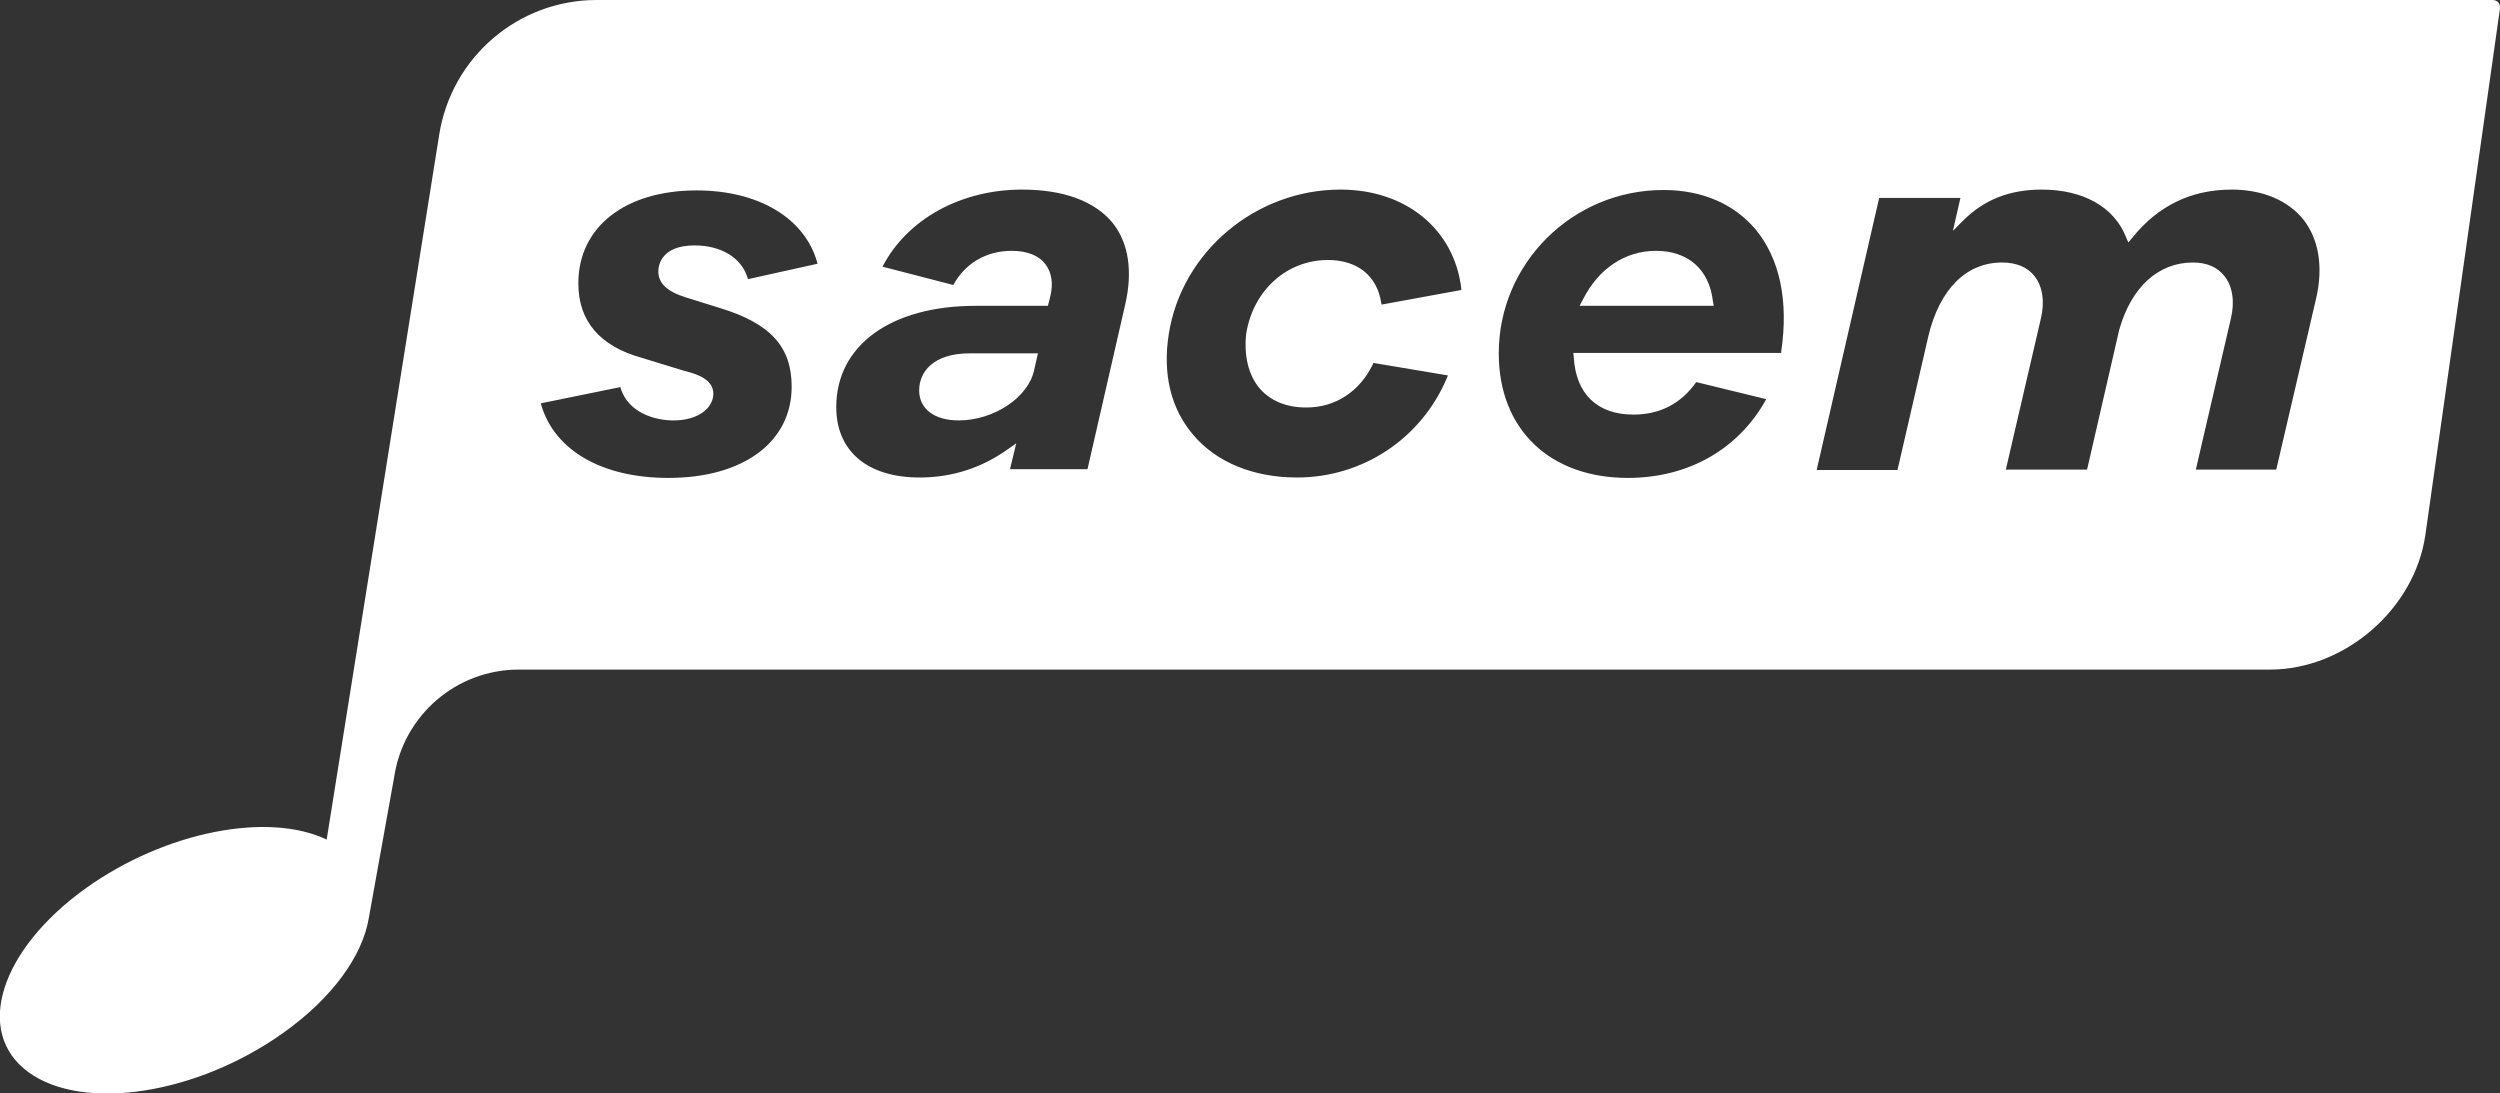 <?xml version="1.0" encoding="utf-8"?>
<!-- Generator: Adobe Illustrator 27.0.0, SVG Export Plug-In . SVG Version: 6.00 Build 0)  -->
<svg version="1.1"
	 id="svg8841" xmlns:cc="http://creativecommons.org/ns#" xmlns:svg="http://www.w3.org/2000/svg" xmlns:rdf="http://www.w3.org/1999/02/22-rdf-syntax-ns#" xmlns:dc="http://purl.org/dc/elements/1.1/"
	 xmlns="http://www.w3.org/2000/svg" xmlns:xlink="http://www.w3.org/1999/xlink" x="0px" y="0px" viewBox="0 0 600 262.4"
	 style="enable-background:new 0 0 600 262.4;" xml:space="preserve">
<rect x="0" y="0" width="600" height="262.4" fill="#333333" stroke="none"/>
<style type="text/css">
	.st0{fill:#FFFFFF;}
</style>
<g>
	<path class="st0" d="M220.6,93.7c0,4.4,3.6,7.2,9.5,7.2c8.4,0,16.7-5.5,18.1-12.1l0.9-4h-16.3C223.8,84.8,220.6,89.4,220.6,93.7z"
		/>
	<path class="st0" d="M397.4,60.2c-7.4,0-13.8,4.3-17.5,11.7l-0.8,1.5h32.2l-0.2-1.1C410.2,64.6,405.1,60.2,397.4,60.2z"/>
	<path class="st0" d="M598.2,0H143.2c-18.9,0-34.9,13.8-37.8,32.4l-27,169.1c-14-6.7-38.6-2-57.7,11.6c-20.7,14.8-27,34.6-13.9,44.2
		c13.1,9.6,40.5,5.4,61.3-9.5c11.8-8.4,18.9-18.5,20.4-27.4l6.1-33.9c2.2-14.8,14.9-25.8,29.9-25.8h420.3c18,0,34.8-14.6,37.3-32.4
		L600,2C600.1,0.9,599.4,0,598.2,0z M164.7,71.4l8,2.5c12.2,3.7,17.3,9.3,17.3,18.9c0,13.3-11.6,21.9-29.6,21.9h0
		c-15.9,0-27.3-6.6-30.5-17.5l-0.1-0.4l19.1-3.9l0.1,0.4c1.8,5.6,7.9,7.6,12.6,7.6c6.3,0,9.6-3.2,9.6-6.4c0-3.3-3.6-4.7-7-5.5
		l-10.1-3.1c-10.2-2.8-15.3-8.9-15.3-17.9c0-13.5,11.2-22.3,28.4-22.3c14.8,0,25.9,6.6,28.9,17.2l0.1,0.4L179.5,67l-0.1-0.4
		c-1.5-4.8-6.4-7.7-12.7-7.7c-8,0-8.7,4.8-8.7,6.2C158,68,160.1,70,164.7,71.4z M270,73.3l-9,39.3h-18.6l1.5-6.2l-2,1.4
		c-6.3,4.5-13.4,6.8-21.2,6.8c-12.5,0-20-6.3-20-16.9c0-14.8,13.1-24.3,33.4-24.3h17.4l0.6-2.4c0.7-3,0.3-5.6-1.2-7.6
		c-1.6-2.1-4.4-3.2-8.1-3.2c-6.1,0-11.2,3-14,8.2l-17-4.4c5.9-11.4,18.8-18.5,33.5-18.5c10,0,17.6,2.8,21.9,8.2
		C270.9,58.5,271.9,65.3,270,73.3z M302.3,93.2c2.6,3,6.4,4.6,11.2,4.6c7,0,12.8-3.8,16-10.4l0.1-0.3l17.9,3l-0.2,0.5
		c-6.1,14.6-20.2,24-36,24c-10.4,0-19.3-3.6-24.9-10.2c-5.4-6.3-7.4-14.6-5.9-24.2c3.1-19.8,20.9-34.7,41.2-34.7
		c15.7,0,27.3,9.5,29,23.7l0,0.4l-19.1,3.5l-0.1-0.4c-1-6.5-5.7-10.3-12.8-10.3c-9.8,0-17.9,7.2-19.6,17.6
		C298.5,85.3,299.6,90,302.3,93.2z M427.5,84.3l0,0.4h-49.9l0.1,1c0.5,8.8,5.6,13.8,14.3,13.8c6.4,0,11.4-2.6,15.1-7.8l16.8,4.1
		c-6.6,12-18.7,18.9-33.2,18.9c-18.8,0-31-11.7-31-29.9c0-21.6,17.7-39.2,39.5-39.2c9.3,0,16.9,3.3,22.1,9.4h0
		C427.1,62,429.3,72.1,427.5,84.3z M555.9,71.5l-9.6,41.2H527l8.4-36.2c1-4.1,0.4-7.8-1.5-10.2c-1.7-2.2-4.3-3.3-7.6-3.3
		c-8.3,0-14.8,5.9-17.7,16.2l-7.7,33.5h-19.5l8.4-36.2c1-4.1,0.4-7.8-1.5-10.2c-1.7-2.2-4.4-3.3-7.8-3.3c-8.6,0-15,6.4-17.7,17.7
		l-7.4,32.1H436L451,47.5h19.5l-1.8,7.9l2.3-2.3c5-5.1,11.2-7.6,19-7.6c9.9,0,17.3,4.1,20.2,11.3l0.6,1.4l1-1.2
		c6.1-7.6,14.1-11.5,23.8-11.5c7.4,0,13.6,2.6,17.3,7.3C556.5,57.5,557.6,64,555.9,71.5z"/>
</g>
</svg>
